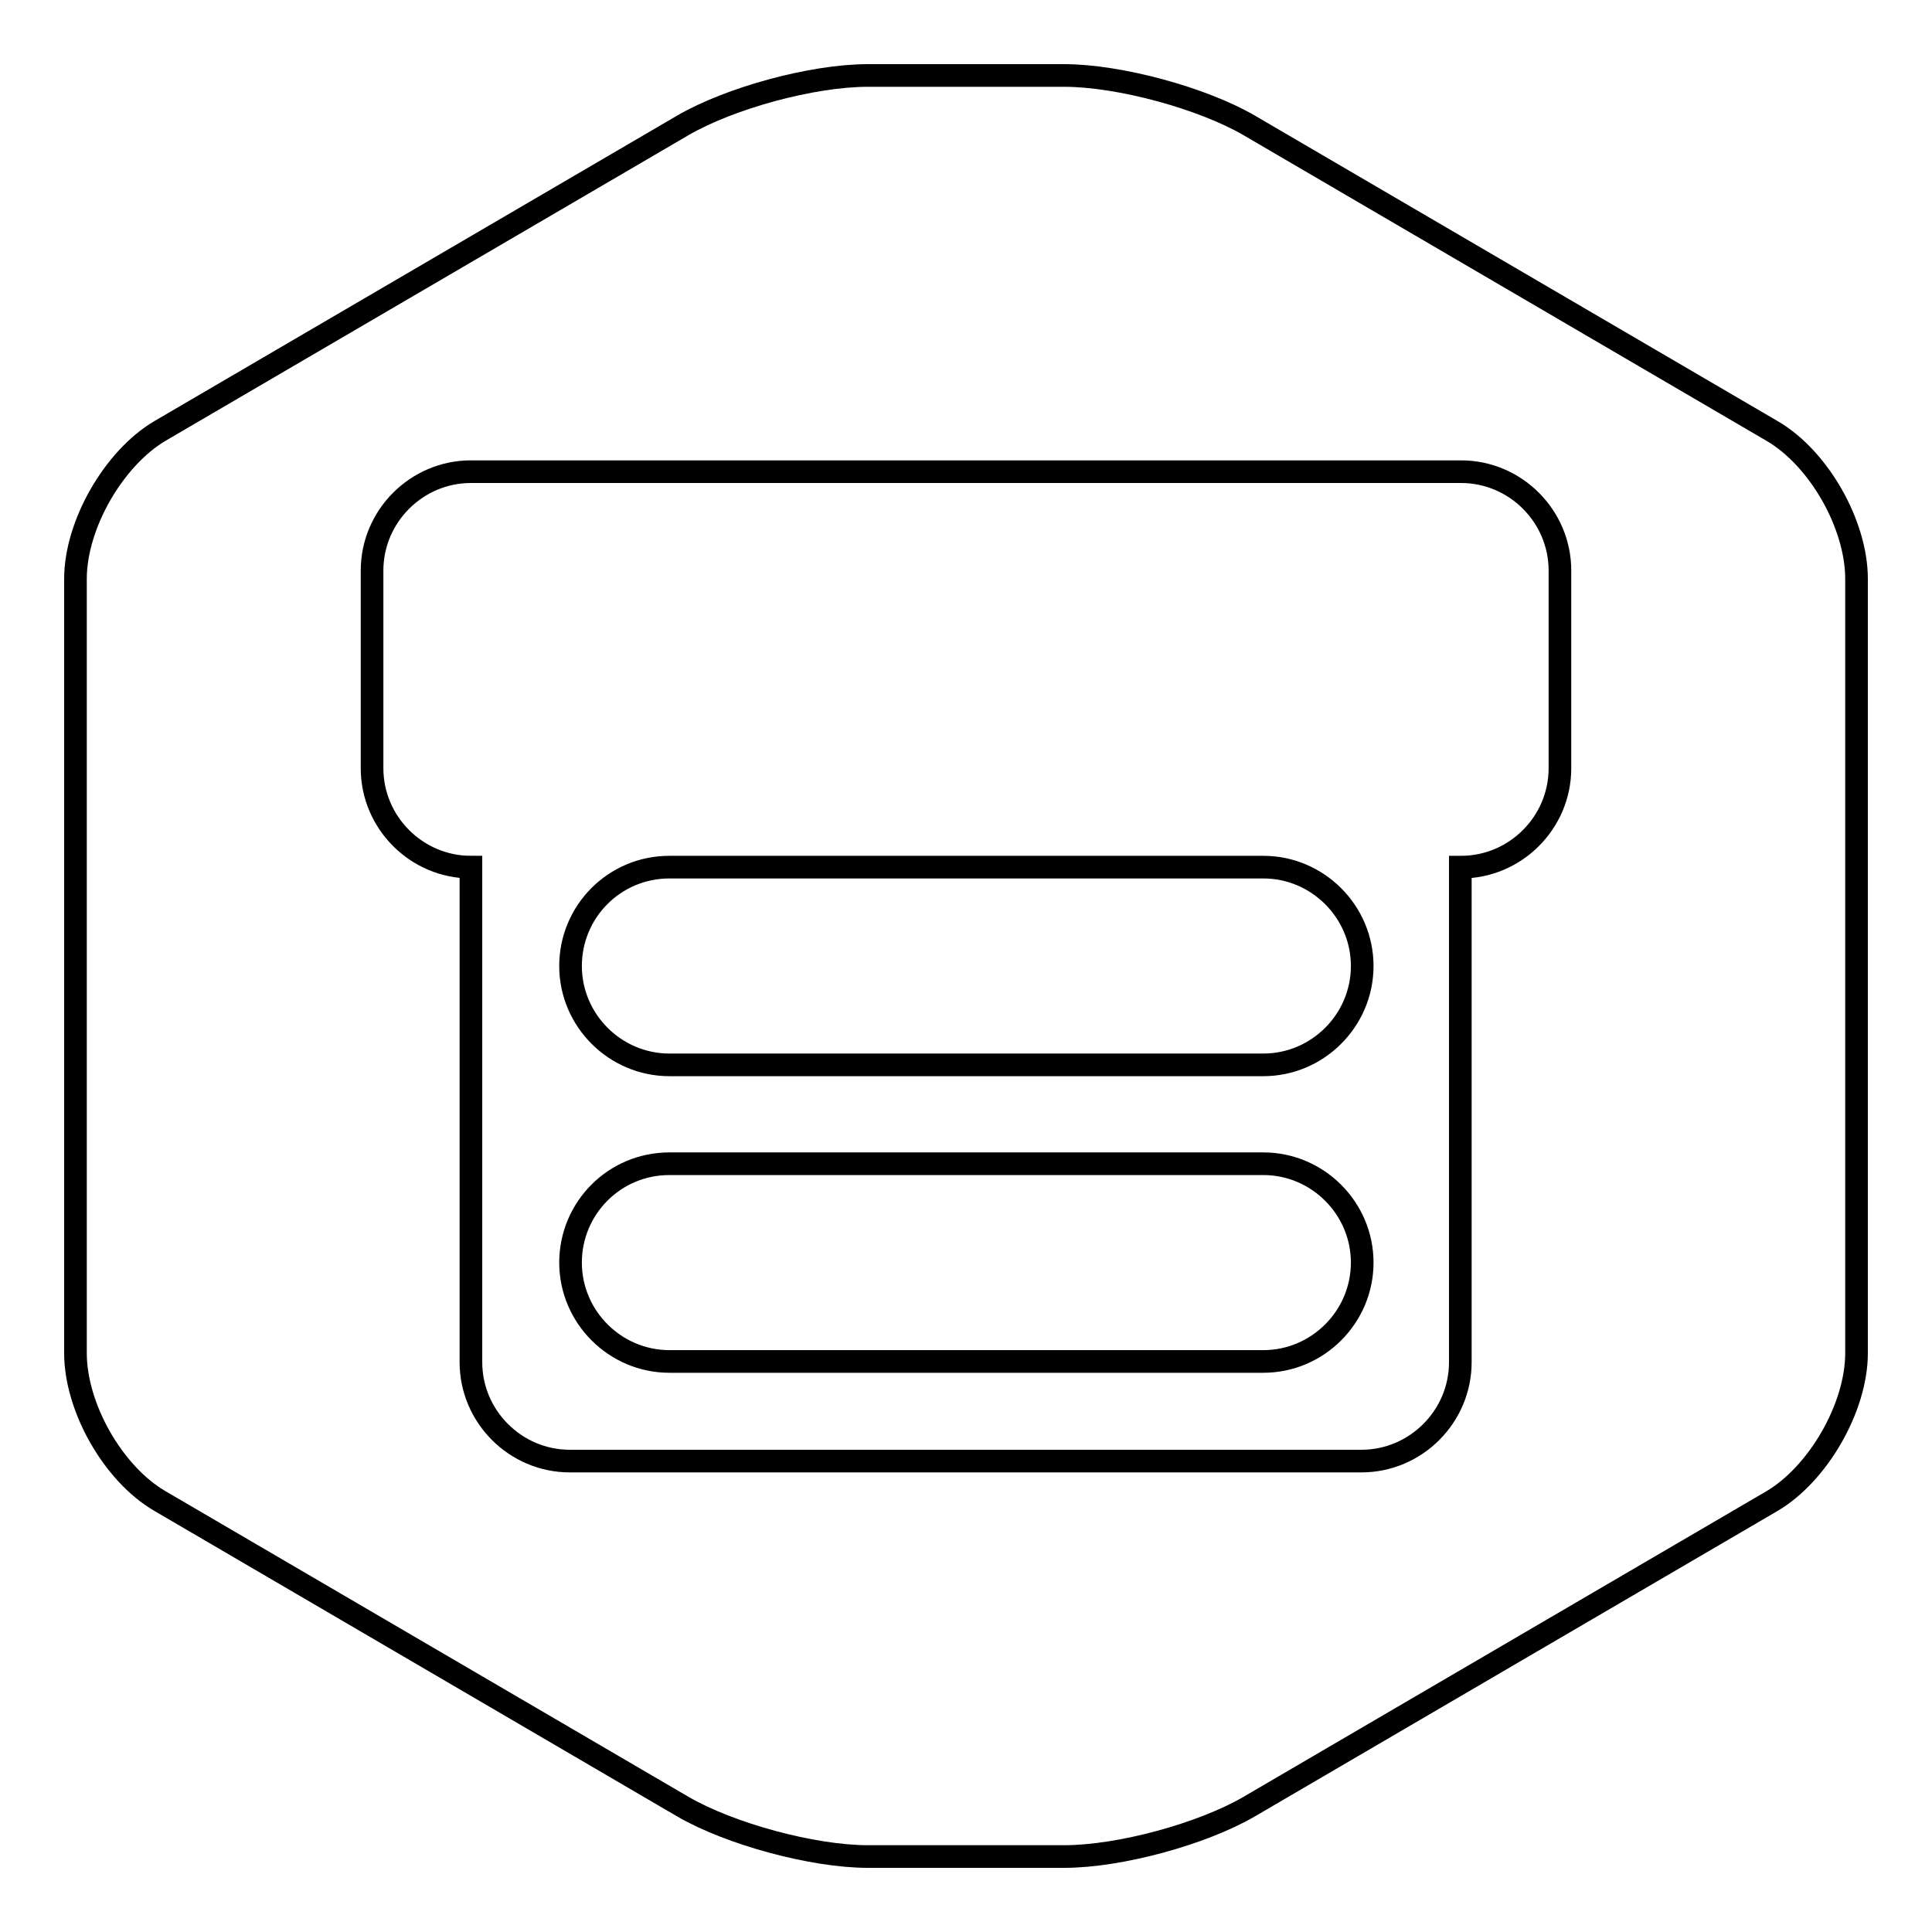 <?xml version="1.0" encoding="utf-8"?>
<!-- Svg Vector Icons : http://www.onlinewebfonts.com/icon -->
<!DOCTYPE svg PUBLIC "-//W3C//DTD SVG 1.1//EN" "http://www.w3.org/Graphics/SVG/1.1/DTD/svg11.dtd">
<svg version="1.1" xmlns="http://www.w3.org/2000/svg" xmlns:xlink="http://www.w3.org/1999/xlink" x="0px" y="0px" viewBox="0 0 256 256" enable-background="new 0 0 256 256" xml:space="preserve">
<g> <path stroke-width="3" fill-opacity="0" stroke="#000000"  d="M90.5,16.6c6.2-3.6,17.1-6.6,24.5-6.6h26c7.3,0,18.3,3,24.5,6.6l69.3,40.5C241,60.7,246,69.5,246,76.7 v102.6c0,7.2-5.1,16-11.2,19.6l-69.3,40.5c-6.2,3.6-17.1,6.6-24.5,6.6h-26c-7.3,0-18.3-3-24.5-6.6l-69.3-40.5 C15,195.3,10,186.5,10,179.3V76.7c0-7.2,5.1-16,11.2-19.6L90.5,16.6z M193.6,114.9c7.2,0,13.1-5.9,13.1-13.1l0,0V75.6 c0-7.2-5.9-13.1-13.1-13.1H62.4c-7.2,0-13.1,5.9-13.1,13.1l0,0v26.2c0,7.2,5.9,13.1,13.1,13.1l0,0v65.6c0,7.2,5.9,13.1,13.1,13.1 l0,0h104.9c7.2,0,13.1-5.9,13.1-13.1l0,0V114.9z M88.7,114.9h78.7c7.2,0,13.1,5.9,13.1,13.1c0,7.2-5.9,13.1-13.1,13.1H88.7 c-7.2,0-13.1-5.9-13.1-13.1S81.4,114.9,88.7,114.9L88.7,114.9z M88.7,154.2h78.7c7.2,0,13.1,5.9,13.1,13.1 c0,7.2-5.9,13.1-13.1,13.1H88.7c-7.2,0-13.1-5.9-13.1-13.1C75.6,160.1,81.4,154.2,88.7,154.2L88.7,154.2z"/></g>
</svg>